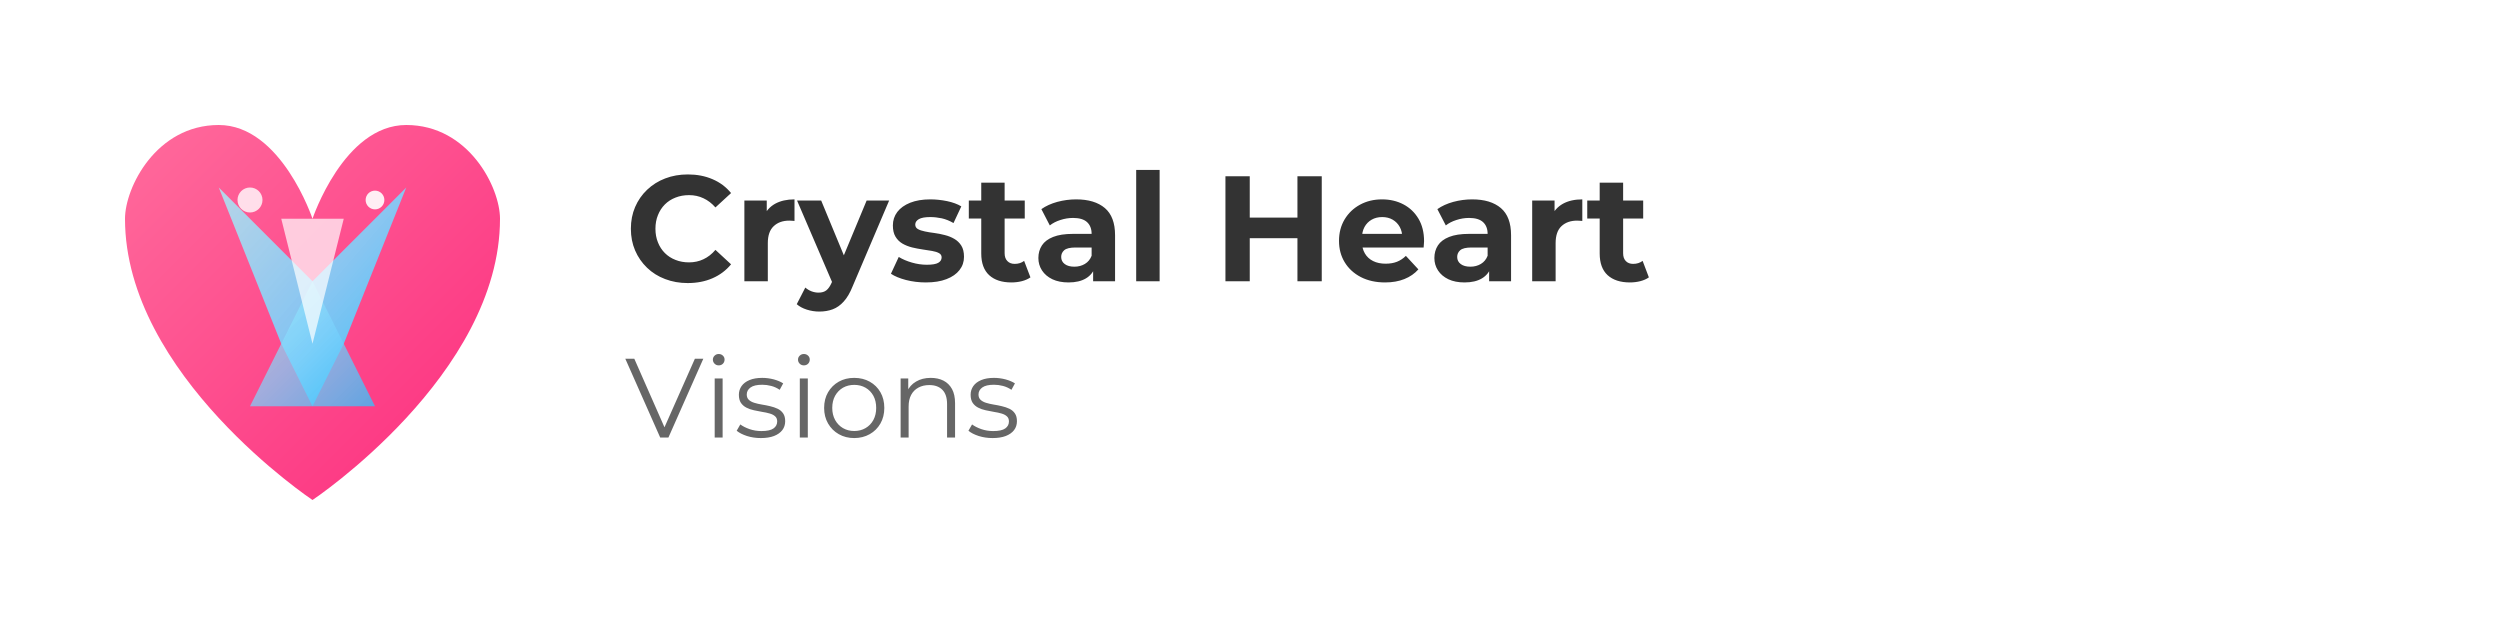 <svg xmlns="http://www.w3.org/2000/svg" xmlns:xlink="http://www.w3.org/1999/xlink" width="400" height="100" viewBox="0 0 400 100">
  <defs>
    <linearGradient id="heartGradient" x1="0%" y1="0%" x2="100%" y2="100%">
      <stop offset="0%" style="stop-color:#ff6b9c;stop-opacity:1"/>
      <stop offset="100%" style="stop-color:#fc2d7e;stop-opacity:1"/>
    </linearGradient>
    <filter id="shadow" x="-20%" y="-20%" width="140%" height="140%">
      <feDropShadow dx="1" dy="1" stdDeviation="2" flood-color="#000" flood-opacity="0.2"/>
    </filter>
    <linearGradient id="crystalGradient" x1="0%" y1="0%" x2="100%" y2="100%">
      <stop offset="0%" style="stop-color:#a5f3fc;stop-opacity:0.8"/>
      <stop offset="50%" style="stop-color:#7dd3fc;stop-opacity:0.9"/>
      <stop offset="100%" style="stop-color:#38bdf8;stop-opacity:1"/>
    </linearGradient>
  </defs>
  
  <!-- Crystal Heart Icon -->
  <g transform="translate(20, 20)" filter="url(#shadow)">
    <!-- Heart Base -->
    <path d="M30,15 C30,15 25,0 15,0 C5,0 0,10 0,15 C0,40 30,60 30,60 C30,60 60,40 60,15 C60,10 55,0 45,0 C35,0 30,15 30,15 Z" fill="url(#heartGradient)"/>
    
    <!-- Crystal Facets -->
    <path d="M15,10 L30,25 L45,10 L35,35 L30,45 L25,35 Z" fill="url(#crystalGradient)"/>
    <path d="M30,25 L20,45 L40,45 Z" fill="url(#crystalGradient)" opacity="0.8"/>
    <path d="M25,15 L30,35 L35,15 Z" fill="#ffffff" opacity="0.7"/>
    
    <!-- Light Reflections -->
    <circle cx="20" cy="12" r="2" fill="white" opacity="0.8"/>
    <circle cx="40" cy="12" r="1.5" fill="white" opacity="0.9"/>
  </g>
  
  <!-- Company Name -->
  <path d="M110.03 45.29L110.03 45.29Q108.09 45.29 106.42 44.65Q104.75 44.02 103.53 42.84Q102.30 41.66 101.62 40.08Q100.94 38.50 100.94 36.60L100.94 36.60Q100.94 34.70 101.62 33.12Q102.30 31.54 103.54 30.36Q104.78 29.18 106.43 28.55Q108.09 27.91 110.06 27.91L110.06 27.91Q112.24 27.91 114.00 28.67Q115.77 29.42 116.97 30.89L116.97 30.89L114.47 33.19Q113.61 32.21 112.55 31.72Q111.50 31.22 110.25 31.22L110.25 31.22Q109.07 31.22 108.09 31.61Q107.10 31.99 106.38 32.71Q105.66 33.43 105.27 34.42Q104.87 35.40 104.87 36.60L104.87 36.60Q104.87 37.80 105.27 38.78Q105.66 39.77 106.38 40.49Q107.10 41.21 108.09 41.59Q109.07 41.98 110.25 41.98L110.25 41.98Q111.50 41.98 112.55 41.48Q113.61 40.99 114.47 39.98L114.47 39.98L116.97 42.29Q115.77 43.75 114.00 44.52Q112.24 45.29 110.03 45.29ZM122.85 45L119.10 45L119.10 32.09L122.68 32.09L122.68 35.74L122.18 34.68Q122.75 33.31 124.02 32.60Q125.30 31.90 127.12 31.90L127.12 31.90L127.12 35.35Q126.88 35.33 126.69 35.32Q126.50 35.30 126.28 35.30L126.28 35.30Q124.74 35.30 123.80 36.18Q122.85 37.06 122.85 38.90L122.85 38.90L122.85 45ZM131.08 49.85L131.08 49.85Q130.07 49.85 129.09 49.54Q128.10 49.22 127.48 48.67L127.48 48.67L128.85 46.01Q129.28 46.39 129.84 46.61Q130.41 46.82 130.96 46.82L130.96 46.82Q131.75 46.82 132.22 46.45Q132.69 46.08 133.07 45.22L133.07 45.22L133.74 43.63L134.03 43.22L138.66 32.09L142.26 32.09L136.43 45.79Q135.81 47.35 135.00 48.24Q134.20 49.13 133.23 49.49Q132.26 49.85 131.08 49.85ZM135.86 42.89L133.29 45.50L127.53 32.09L131.39 32.09L135.86 42.89ZM148.14 45.19L148.14 45.19Q146.49 45.19 144.96 44.80Q143.44 44.40 142.55 43.80L142.55 43.80L143.80 41.11Q144.69 41.66 145.90 42.01Q147.11 42.36 148.29 42.36L148.29 42.36Q149.58 42.36 150.12 42.05Q150.66 41.74 150.66 41.18L150.66 41.18Q150.66 40.73 150.24 40.50Q149.82 40.27 149.13 40.15Q148.43 40.03 147.60 39.91Q146.78 39.79 145.94 39.59Q145.10 39.38 144.40 38.98Q143.70 38.57 143.28 37.87Q142.86 37.18 142.86 36.07L142.86 36.07Q142.86 34.85 143.57 33.91Q144.28 32.98 145.62 32.44Q146.97 31.90 148.84 31.90L148.84 31.90Q150.16 31.90 151.53 32.18Q152.90 32.47 153.81 33.02L153.81 33.02L152.56 35.69Q151.62 35.14 150.68 34.93Q149.73 34.73 148.84 34.73L148.84 34.73Q147.59 34.73 147.02 35.06Q146.44 35.40 146.44 35.93L146.44 35.93Q146.44 36.41 146.86 36.65Q147.28 36.89 147.98 37.03Q148.67 37.18 149.50 37.28Q150.33 37.39 151.17 37.61Q152.01 37.82 152.69 38.22Q153.38 38.62 153.81 39.30Q154.24 39.98 154.24 41.09L154.24 41.09Q154.24 42.29 153.52 43.21Q152.80 44.14 151.44 44.66Q150.09 45.19 148.14 45.19ZM161.82 45.19L161.82 45.19Q159.54 45.19 158.27 44.03Q157 42.86 157 40.56L157 40.56L157 29.23L160.74 29.23L160.74 40.51Q160.74 41.33 161.18 41.77Q161.61 42.22 162.35 42.22L162.35 42.22Q163.24 42.22 163.86 41.74L163.86 41.74L164.87 44.38Q164.30 44.78 163.49 44.99Q162.69 45.19 161.82 45.19ZM163.96 34.97L155.01 34.97L155.01 32.09L163.96 32.09L163.96 34.97ZM178.41 45L174.90 45L174.90 42.48L174.66 41.93L174.66 37.42Q174.66 36.22 173.93 35.54Q173.20 34.87 171.69 34.87L171.69 34.87Q170.66 34.87 169.66 35.20Q168.66 35.52 167.97 36.07L167.97 36.07L166.62 33.46Q167.68 32.71 169.17 32.30Q170.66 31.90 172.19 31.90L172.19 31.90Q175.14 31.90 176.78 33.29Q178.41 34.68 178.41 37.63L178.41 37.63L178.41 45ZM170.97 45.19L170.97 45.19Q169.46 45.19 168.38 44.68Q167.30 44.16 166.72 43.27Q166.14 42.38 166.14 41.28L166.14 41.28Q166.14 40.13 166.71 39.26Q167.27 38.40 168.50 37.91Q169.72 37.42 171.69 37.42L171.69 37.42L175.12 37.42L175.12 39.60L172.10 39.60Q170.78 39.60 170.28 40.03Q169.79 40.46 169.79 41.11L169.79 41.11Q169.79 41.83 170.36 42.25Q170.92 42.67 171.90 42.67L171.90 42.67Q172.84 42.67 173.58 42.23Q174.33 41.78 174.66 40.92L174.66 40.92L175.24 42.65Q174.83 43.90 173.75 44.54Q172.67 45.19 170.97 45.19ZM185.54 45L181.79 45L181.79 27.19L185.54 27.19L185.54 45ZM211.48 45L207.59 45L207.59 28.20L211.48 28.20L211.48 45ZM199.96 45L196.07 45L196.07 28.20L199.96 28.20L199.96 45ZM207.88 38.11L199.67 38.11L199.67 34.82L207.88 34.82L207.88 38.11ZM221.61 45.19L221.61 45.19Q219.40 45.19 217.73 44.33Q216.06 43.46 215.15 41.96Q214.24 40.46 214.24 38.54L214.24 38.54Q214.24 36.60 215.14 35.10Q216.04 33.60 217.60 32.75Q219.16 31.90 221.13 31.90L221.13 31.90Q223.02 31.90 224.55 32.70Q226.07 33.50 226.96 35.00Q227.85 36.50 227.85 38.59L227.85 38.59Q227.85 38.81 227.82 39.08Q227.80 39.36 227.78 39.60L227.78 39.60L217.29 39.60L217.29 37.42L225.81 37.42L224.37 38.06Q224.37 37.06 223.96 36.31Q223.55 35.57 222.83 35.15Q222.11 34.73 221.15 34.73L221.15 34.73Q220.19 34.73 219.46 35.15Q218.73 35.57 218.32 36.32Q217.91 37.08 217.91 38.11L217.91 38.11L217.91 38.69Q217.91 39.74 218.38 40.55Q218.85 41.35 219.70 41.77Q220.55 42.19 221.70 42.19L221.70 42.19Q222.74 42.19 223.52 41.88Q224.30 41.57 224.94 40.94L224.94 40.94L226.94 43.10Q226.05 44.11 224.70 44.65Q223.36 45.19 221.61 45.19ZM241.77 45L238.26 45L238.26 42.48L238.02 41.93L238.02 37.42Q238.02 36.22 237.29 35.54Q236.56 34.87 235.05 34.87L235.05 34.87Q234.02 34.87 233.02 35.20Q232.02 35.52 231.33 36.07L231.33 36.07L229.98 33.46Q231.04 32.71 232.53 32.30Q234.02 31.90 235.55 31.90L235.55 31.90Q238.50 31.90 240.14 33.29Q241.77 34.68 241.77 37.63L241.77 37.63L241.77 45ZM234.33 45.19L234.33 45.19Q232.82 45.19 231.74 44.68Q230.66 44.16 230.08 43.27Q229.50 42.38 229.50 41.28L229.50 41.28Q229.50 40.13 230.07 39.26Q230.63 38.40 231.86 37.91Q233.08 37.42 235.05 37.42L235.05 37.42L238.48 37.42L238.48 39.60L235.46 39.60Q234.14 39.60 233.64 40.03Q233.15 40.46 233.15 41.11L233.15 41.11Q233.15 41.83 233.72 42.25Q234.28 42.67 235.26 42.67L235.26 42.67Q236.20 42.67 236.94 42.23Q237.69 41.78 238.02 40.92L238.02 40.92L238.60 42.65Q238.19 43.90 237.11 44.54Q236.03 45.19 234.33 45.19ZM248.90 45L245.15 45L245.15 32.09L248.73 32.09L248.73 35.74L248.22 34.68Q248.80 33.31 250.07 32.60Q251.34 31.90 253.17 31.90L253.17 31.90L253.17 35.35Q252.93 35.33 252.74 35.32Q252.54 35.30 252.33 35.30L252.33 35.30Q250.79 35.30 249.84 36.18Q248.90 37.06 248.90 38.90L248.90 38.90L248.90 45ZM260.78 45.19L260.78 45.19Q258.50 45.19 257.22 44.03Q255.95 42.86 255.95 40.56L255.95 40.56L255.95 29.23L259.70 29.23L259.70 40.51Q259.70 41.33 260.13 41.77Q260.56 42.22 261.30 42.22L261.30 42.22Q262.19 42.22 262.82 41.74L262.82 41.74L263.82 44.38Q263.25 44.78 262.44 44.99Q261.64 45.19 260.78 45.19ZM262.91 34.97L253.96 34.97L253.96 32.09L262.91 32.09L262.91 34.97Z" fill="#333333"/>
  <path d="M106.95 70L105.63 70L100.05 57.40L101.49 57.40L106.71 69.26L105.92 69.26L111.18 57.40L112.53 57.40L106.95 70ZM115.62 70L114.35 70L114.35 60.55L115.62 60.55L115.62 70ZM114.99 58.46L114.99 58.46Q114.60 58.46 114.33 58.19Q114.06 57.92 114.06 57.54L114.06 57.54Q114.06 57.17 114.33 56.91Q114.60 56.64 114.99 56.64L114.99 56.64Q115.39 56.64 115.66 56.90Q115.93 57.15 115.93 57.53L115.93 57.53Q115.93 57.92 115.67 58.19Q115.41 58.46 114.99 58.46ZM121.73 70.09L121.73 70.09Q120.56 70.09 119.51 69.76Q118.47 69.42 117.87 68.92L117.87 68.92L118.45 67.91Q119.03 68.34 119.93 68.66Q120.83 68.97 121.82 68.97L121.82 68.97Q123.17 68.97 123.76 68.55Q124.35 68.13 124.35 67.43L124.35 67.43Q124.35 66.90 124.02 66.61Q123.69 66.31 123.15 66.16Q122.61 66.00 121.94 65.90Q121.28 65.79 120.62 65.64Q119.96 65.50 119.42 65.22Q118.88 64.94 118.55 64.46Q118.22 63.97 118.22 63.16L118.22 63.16Q118.22 62.39 118.65 61.77Q119.08 61.16 119.92 60.81Q120.75 60.46 121.96 60.46L121.96 60.46Q122.88 60.46 123.80 60.70Q124.71 60.95 125.31 61.34L125.31 61.34L124.75 62.37Q124.12 61.94 123.40 61.75Q122.68 61.56 121.96 61.56L121.96 61.56Q120.68 61.56 120.08 62.00Q119.48 62.44 119.48 63.12L119.48 63.12Q119.48 63.66 119.81 63.97Q120.14 64.28 120.69 64.45Q121.24 64.62 121.90 64.73Q122.55 64.83 123.21 64.99Q123.87 65.14 124.42 65.40Q124.97 65.66 125.30 66.14Q125.63 66.62 125.63 67.39L125.63 67.39Q125.63 68.22 125.17 68.82Q124.71 69.42 123.84 69.76Q122.97 70.09 121.73 70.09ZM129.25 70L127.97 70L127.97 60.55L129.25 60.55L129.25 70ZM128.62 58.46L128.62 58.46Q128.22 58.46 127.95 58.19Q127.68 57.92 127.68 57.54L127.68 57.54Q127.68 57.17 127.95 56.91Q128.22 56.64 128.62 56.64L128.62 56.64Q129.02 56.64 129.29 56.90Q129.56 57.15 129.56 57.53L129.56 57.53Q129.56 57.92 129.30 58.19Q129.03 58.46 128.62 58.46ZM136.67 70.09L136.67 70.09Q135.30 70.09 134.21 69.47Q133.12 68.85 132.49 67.76Q131.86 66.67 131.86 65.27L131.86 65.27Q131.86 63.84 132.49 62.76Q133.12 61.68 134.20 61.07Q135.28 60.46 136.67 60.46L136.67 60.46Q138.07 60.46 139.16 61.07Q140.25 61.68 140.87 62.76Q141.49 63.84 141.49 65.27L141.49 65.27Q141.49 66.67 140.87 67.76Q140.25 68.85 139.15 69.47Q138.05 70.09 136.67 70.09ZM136.67 68.96L136.67 68.96Q137.69 68.96 138.48 68.50Q139.28 68.04 139.74 67.20Q140.19 66.36 140.19 65.27L140.19 65.27Q140.19 64.15 139.74 63.32Q139.28 62.49 138.48 62.03Q137.69 61.58 136.68 61.58L136.68 61.58Q135.68 61.58 134.88 62.03Q134.09 62.49 133.62 63.32Q133.16 64.15 133.16 65.27L133.16 65.27Q133.16 66.36 133.62 67.20Q134.09 68.04 134.88 68.50Q135.68 68.96 136.67 68.96ZM145.38 70L144.10 70L144.10 60.55L145.32 60.55L145.32 63.14L145.13 62.66Q145.58 61.63 146.57 61.05Q147.56 60.46 148.92 60.46L148.92 60.46Q150.08 60.46 150.95 60.90Q151.82 61.34 152.32 62.24Q152.81 63.14 152.81 64.51L152.81 64.51L152.81 70L151.53 70L151.53 64.64Q151.53 63.14 150.79 62.38Q150.04 61.61 148.69 61.61L148.69 61.61Q147.68 61.61 146.94 62.02Q146.19 62.42 145.78 63.19Q145.38 63.95 145.38 65.03L145.38 65.03L145.38 70ZM158.81 70.09L158.81 70.09Q157.64 70.09 156.59 69.76Q155.55 69.42 154.95 68.92L154.95 68.92L155.53 67.91Q156.11 68.34 157.01 68.66Q157.91 68.97 158.90 68.97L158.90 68.97Q160.25 68.97 160.84 68.55Q161.43 68.13 161.43 67.43L161.43 67.43Q161.43 66.90 161.10 66.61Q160.77 66.31 160.23 66.16Q159.69 66.00 159.02 65.90Q158.36 65.79 157.70 65.64Q157.04 65.50 156.50 65.22Q155.96 64.94 155.63 64.46Q155.30 63.97 155.30 63.16L155.30 63.16Q155.30 62.39 155.73 61.77Q156.16 61.16 157.00 60.81Q157.83 60.46 159.04 60.46L159.04 60.46Q159.96 60.46 160.88 60.70Q161.79 60.95 162.39 61.34L162.39 61.34L161.83 62.37Q161.20 61.94 160.48 61.75Q159.76 61.56 159.04 61.56L159.04 61.56Q157.76 61.56 157.16 62.00Q156.56 62.44 156.56 63.12L156.56 63.12Q156.56 63.66 156.89 63.97Q157.22 64.28 157.77 64.45Q158.32 64.62 158.98 64.73Q159.63 64.83 160.29 64.99Q160.95 65.14 161.50 65.40Q162.05 65.66 162.38 66.14Q162.71 66.62 162.71 67.39L162.71 67.39Q162.71 68.22 162.25 68.82Q161.79 69.42 160.92 69.76Q160.05 70.09 158.81 70.09Z" fill="#666666"/>
</svg>